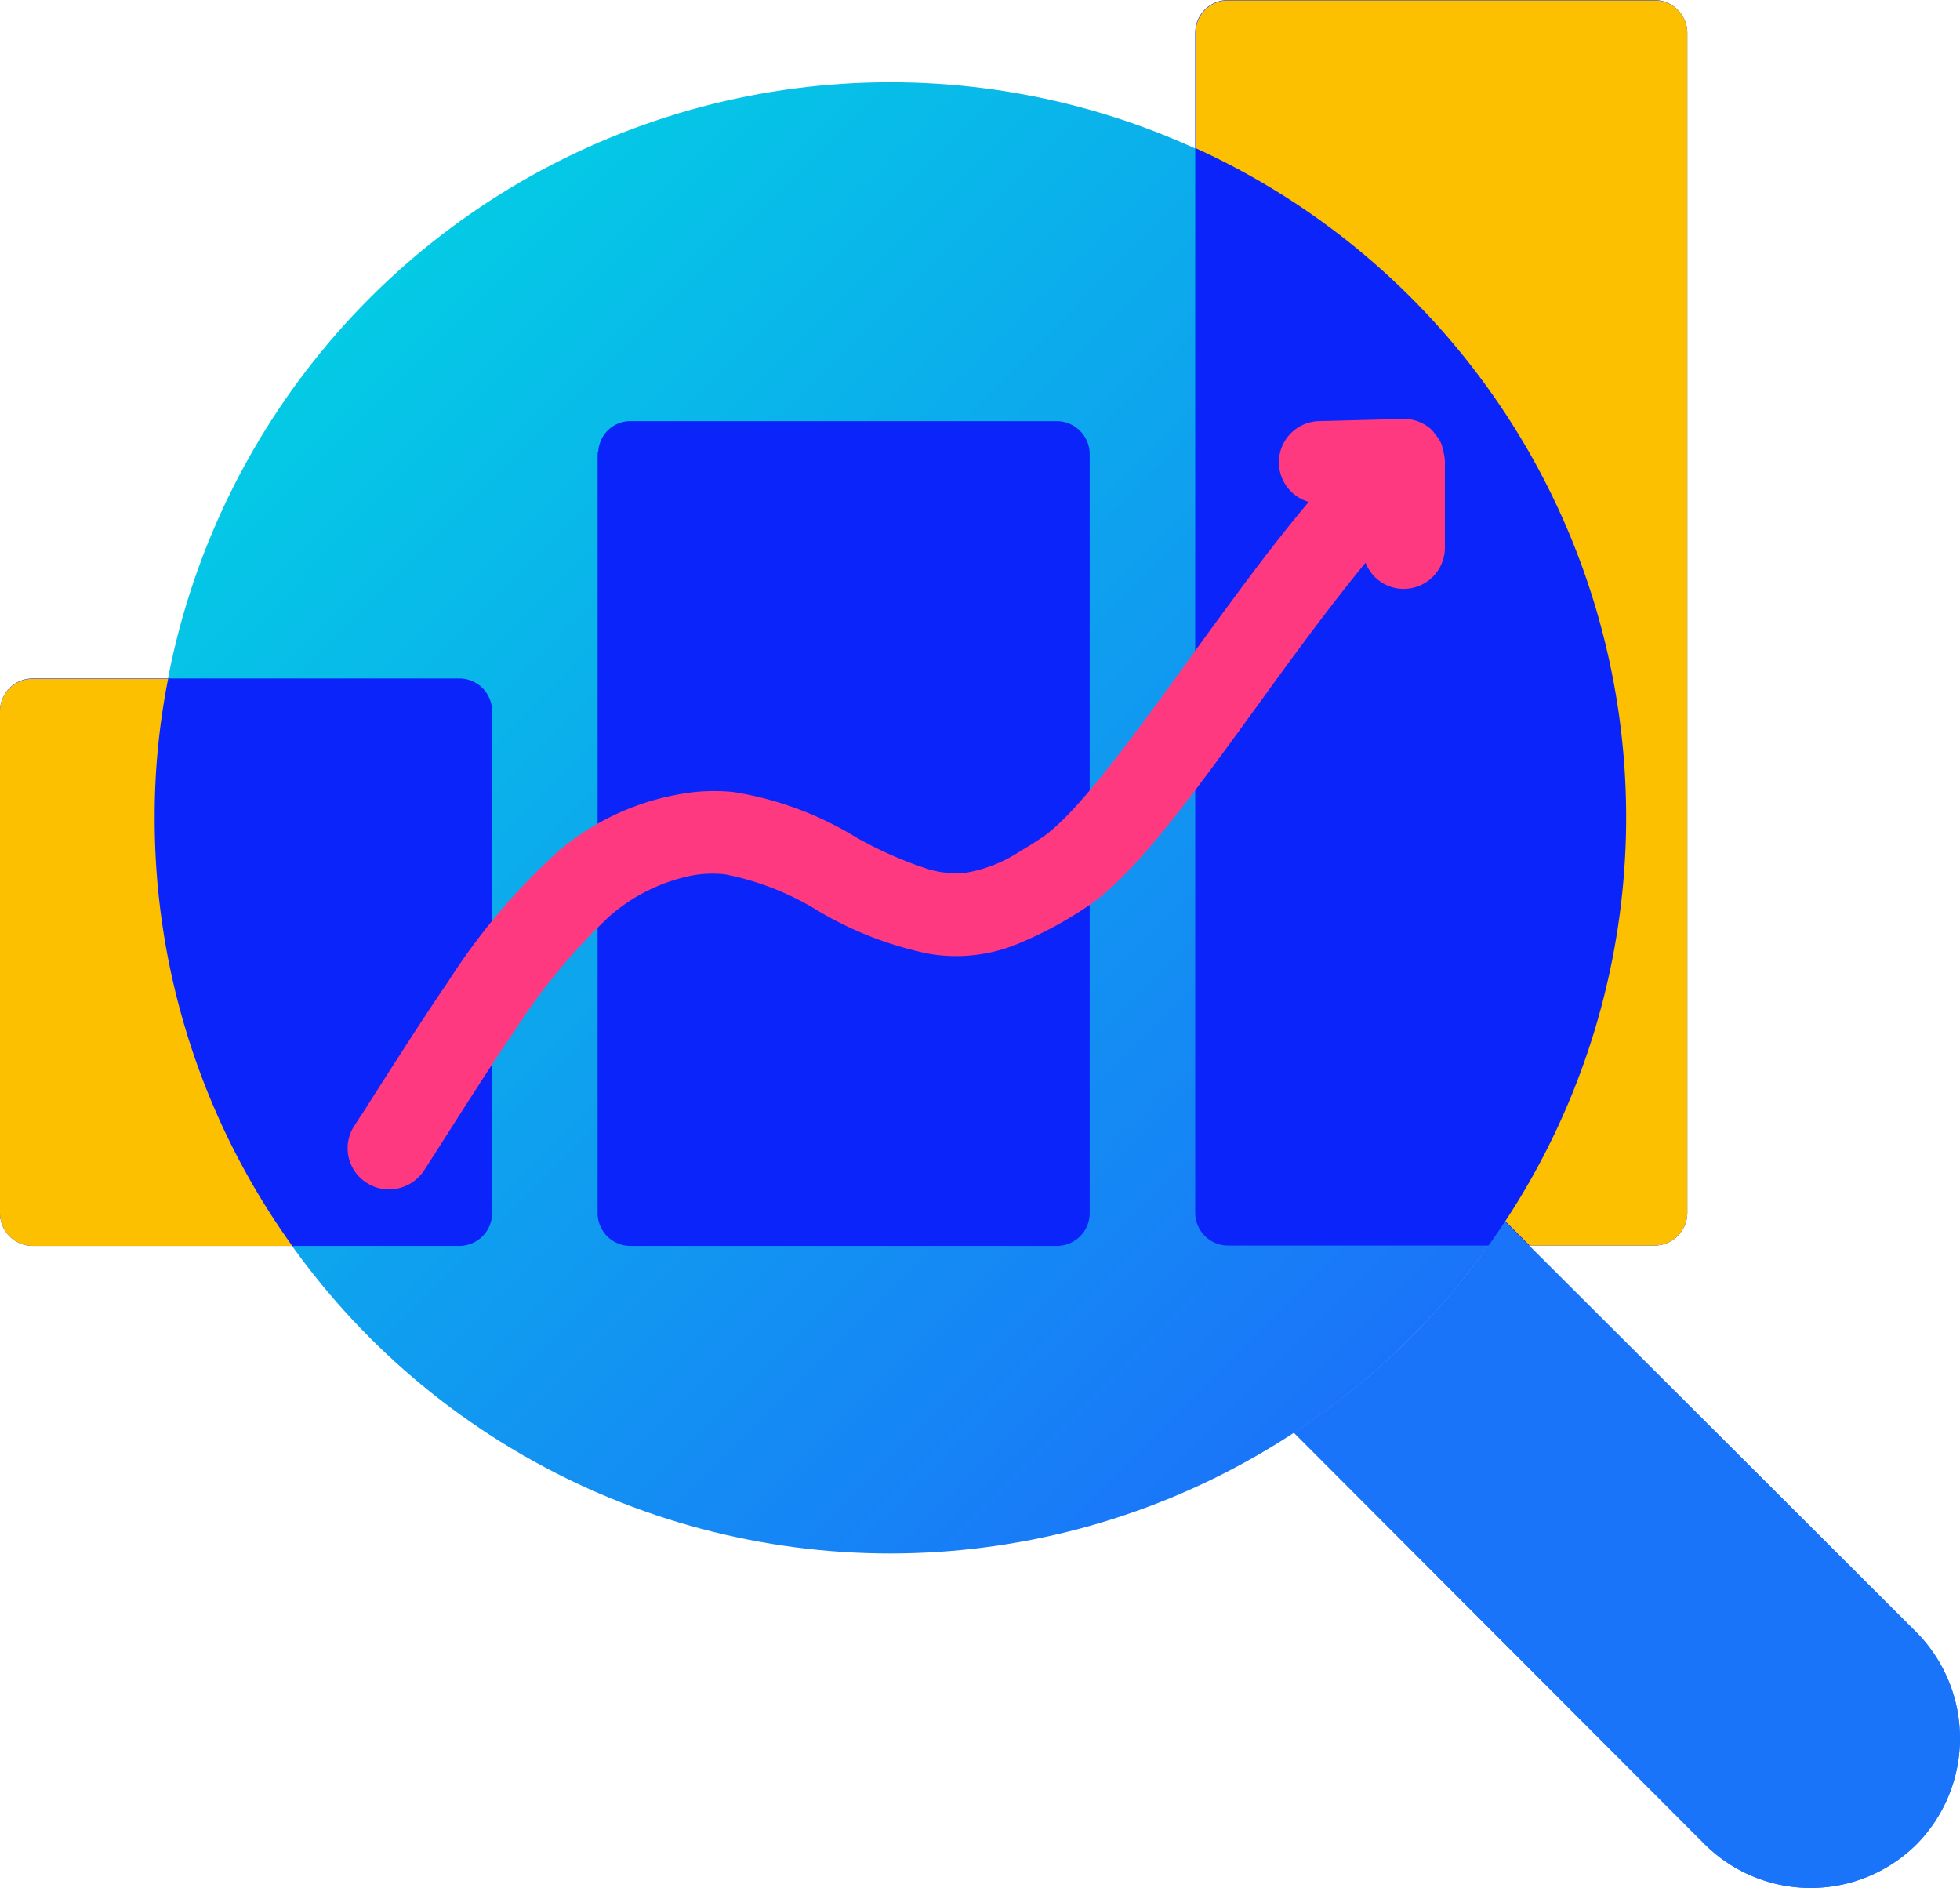 <?xml version="1.0" encoding="UTF-8"?> <svg xmlns="http://www.w3.org/2000/svg" xmlns:xlink="http://www.w3.org/1999/xlink" width="53.853" height="51.87" viewBox="0 0 53.853 51.87"><defs><linearGradient id="linear-gradient" x1="0.146" y1="0.147" x2="0.854" y2="0.854" gradientUnits="objectBoundingBox"><stop offset="0" stop-color="#04cae5"></stop><stop offset="1" stop-color="#1a74f9"></stop></linearGradient></defs><g id="Layer_1" transform="translate(-1.42 -2.41)"><g id="Group_370" data-name="Group 370"><g id="Group_366" data-name="Group 366"><circle id="Ellipse_44" data-name="Ellipse 44" cx="20.21" cy="20.21" r="20.21" transform="translate(5.67 4.67)" fill="url(#linear-gradient)"></circle><g id="Group_365" data-name="Group 365"><path id="Path_415" data-name="Path 415" d="M54.08,53.08a4.128,4.128,0,0,1-5.82,0L36.97,41.77a20.035,20.035,0,0,0,5.8-5.8L54.08,47.26A4.147,4.147,0,0,1,54.08,53.08Z" fill="#1a74f9"></path></g></g><g id="Group_367" data-name="Group 367"><path id="Path_416" data-name="Path 416" d="M14.03,21.05H2.32a.9.9,0,0,0-.9.9V35.74a.9.9,0,0,0,.9.9H14.04a.9.9,0,0,0,.9-.9V21.95A.9.9,0,0,0,14.03,21.05Z" fill="#0b24fa"></path><path id="Path_417" data-name="Path 417" d="M30.46,13.98H18.74a.883.883,0,0,0-.88.81c0,.03-.02.06-.02.09V35.74a.9.9,0,0,0,.9.9H30.46a.9.9,0,0,0,.9-.9V14.88A.909.909,0,0,0,30.46,13.98Z" fill="#0b24fa"></path><path id="Path_418" data-name="Path 418" d="M46.88,2.41H35.16a.9.9,0,0,0-.9.9V35.73a.9.9,0,0,0,.9.9H46.88a.9.9,0,0,0,.9-.9V3.31A.909.909,0,0,0,46.88,2.41Z" fill="#0b24fa"></path></g><path id="Path_419" data-name="Path 419" d="M41.05,14.7c0-.02-.01-.03-.01-.05a.757.757,0,0,0-.09-.18c-.04-.06-.08-.11-.12-.16a.031.031,0,0,1-.01-.02l-.01-.01a.138.138,0,0,1-.03-.04,1.137,1.137,0,0,0-.72-.32h-.1l-2.3.06a1.132,1.132,0,0,0-.28,2.22c-.5.59-1,1.23-1.5,1.89-.6.8-1.21,1.63-1.8,2.45-1.52,2.1-3.1,4.28-4.06,4.9-.18.12-.37.24-.56.35a3.865,3.865,0,0,1-1.52.6,2.678,2.678,0,0,1-1.01-.1,10.607,10.607,0,0,1-1.98-.87,9.225,9.225,0,0,0-3.38-1.25,5.363,5.363,0,0,0-1.06,0,7.018,7.018,0,0,0-3.8,1.67c-.05.04-.1.1-.15.14a17.561,17.561,0,0,0-2.84,3.42c-.58.84-1.38,2.09-2.17,3.33-.07.11-.14.23-.22.34l-.18.28a1.122,1.122,0,0,0,.35,1.56,1.139,1.139,0,0,0,.61.18,1.166,1.166,0,0,0,.96-.52l.02-.03.16-.25c.85-1.33,1.72-2.71,2.33-3.59a16.7,16.7,0,0,1,2.39-2.93c.07-.06.13-.13.2-.19a4.888,4.888,0,0,1,2.34-1.13,3.239,3.239,0,0,1,.82-.02,7.622,7.622,0,0,1,2.56,1,9.816,9.816,0,0,0,3.03,1.18,4.427,4.427,0,0,0,2.54-.3,10.684,10.684,0,0,0,1.8-.97c1.3-.85,2.84-2.97,4.62-5.42a.138.138,0,0,1,.03-.04c.96-1.33,2.01-2.77,3.03-4.01a1.123,1.123,0,0,0,1.05.72,1.135,1.135,0,0,0,1.13-1.13v-2.4A1.915,1.915,0,0,0,41.05,14.7Z" fill="#fe3980"></path><g id="Group_368" data-name="Group 368"><path id="Path_420" data-name="Path 420" d="M9.45,36.64H2.32a.9.9,0,0,1-.9-.9V21.95a.894.894,0,0,1,.9-.89H6.04a19.357,19.357,0,0,0-.37,3.83A20.086,20.086,0,0,0,9.45,36.64Z" fill="#fcc000"></path><path id="Path_421" data-name="Path 421" d="M47.78,3.31V35.73a.9.9,0,0,1-.9.9H43.45l-.67-.67A20.2,20.2,0,0,0,34.27,6.48V3.31a.892.892,0,0,1,.89-.89H46.88A.894.894,0,0,1,47.78,3.31Z" fill="#fcc000"></path></g><g id="Group_369" data-name="Group 369"><path id="Path_422" data-name="Path 422" d="M54.08,53.08a4.128,4.128,0,0,1-5.82,0L36.97,41.77a20.035,20.035,0,0,0,5.8-5.8L54.08,47.26A4.147,4.147,0,0,1,54.08,53.08Z" fill="#1a74f9"></path></g></g></g></svg> 